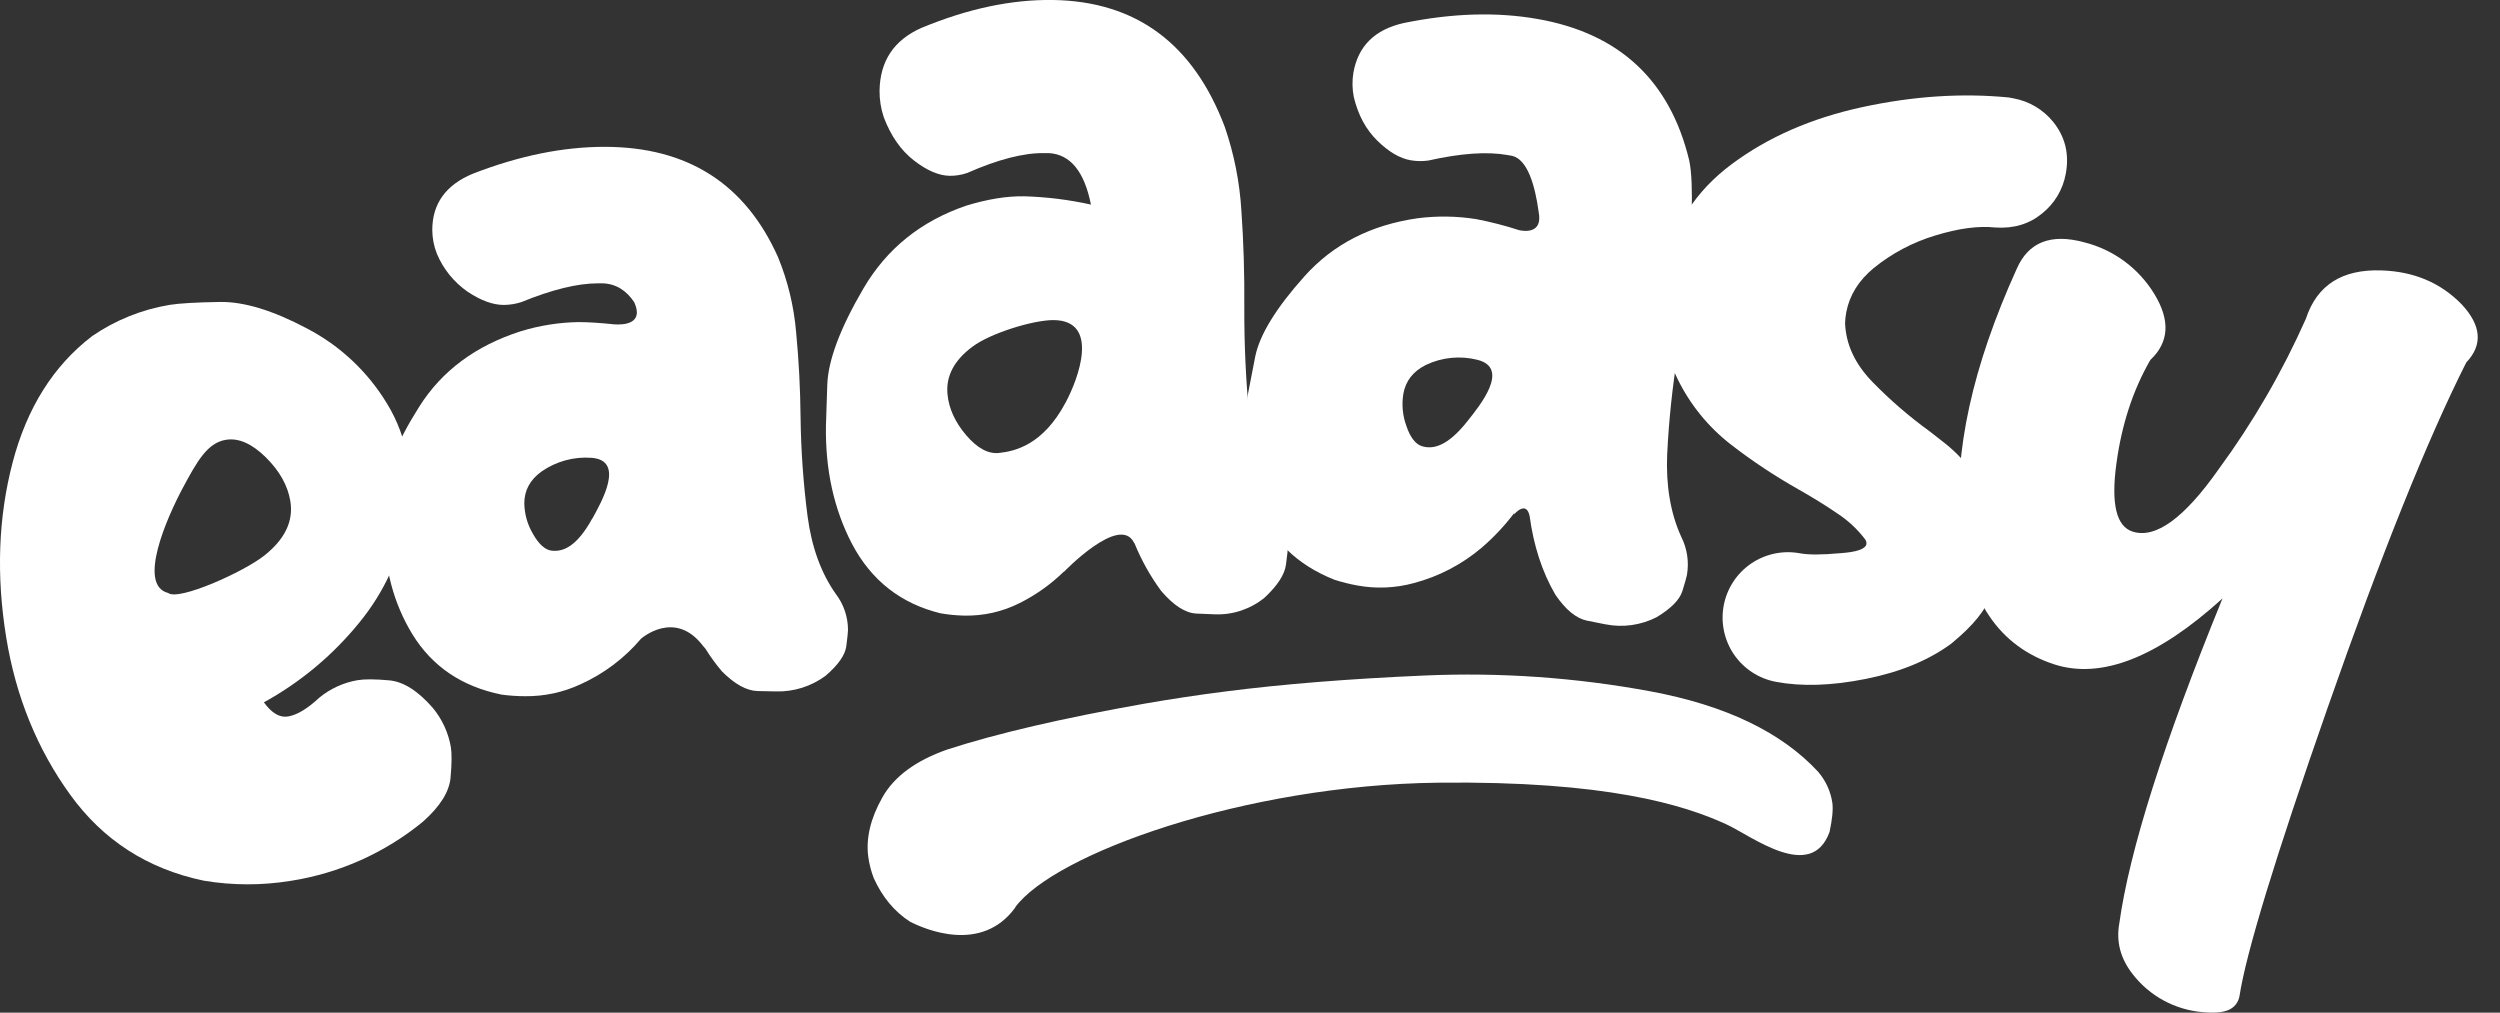 <svg width="79" height="32" viewBox="0 0 79 32" fill="none" xmlns="http://www.w3.org/2000/svg">
<rect x="0" y="0" width="79" height="32" fill="#333333" stroke="none"/>
<g clip-path="url(#clip0_125217_2766)">
<path d="M8.354 17.554C7.701 18.073 5.645 18.998 5.313 18.738C4.332 18.489 5.278 16.352 5.771 15.429C6.235 14.562 6.557 13.992 7.139 13.898C7.541 13.833 7.96 14.019 8.399 14.451C8.837 14.884 9.095 15.347 9.175 15.838C9.278 16.467 9.004 17.039 8.354 17.554ZM12.898 16.249C12.978 15.676 12.974 15.093 12.885 14.521C12.783 13.893 12.56 13.29 12.226 12.748C11.617 11.742 10.743 10.922 9.699 10.379C8.626 9.809 7.71 9.53 6.951 9.542C6.192 9.554 5.66 9.585 5.356 9.635C4.479 9.781 3.645 10.117 2.913 10.62C1.688 11.557 0.849 12.891 0.397 14.621C-0.055 16.351 -0.121 18.193 0.197 20.146C0.501 22.011 1.173 23.665 2.215 25.108C3.256 26.551 4.664 27.458 6.437 27.829C7.349 27.982 8.279 27.983 9.192 27.834C10.727 27.594 12.17 26.947 13.37 25.961C13.908 25.481 14.197 25.02 14.237 24.577C14.277 24.134 14.28 23.809 14.246 23.601C14.166 23.148 13.97 22.723 13.676 22.369C13.206 21.829 12.747 21.539 12.298 21.499C11.849 21.458 11.516 21.457 11.299 21.494C10.857 21.57 10.442 21.759 10.094 22.043C9.715 22.396 9.383 22.596 9.1 22.641C8.839 22.684 8.585 22.535 8.339 22.194C9.491 21.56 10.51 20.71 11.341 19.69C12.157 18.701 12.694 17.512 12.896 16.246" fill="white"/>
<path d="M18.716 16.384C18.226 17.277 17.786 17.449 17.419 17.399C17.219 17.372 17.016 17.185 16.839 16.866C16.667 16.575 16.574 16.244 16.568 15.906C16.568 15.498 16.749 15.164 17.109 14.902C17.572 14.579 18.132 14.425 18.695 14.467C19.765 14.549 19.001 15.87 18.719 16.386M25.519 16.312C25.385 15.275 25.311 14.232 25.298 13.188C25.289 12.27 25.242 11.372 25.157 10.494C25.088 9.681 24.896 8.884 24.587 8.129C23.55 5.803 21.722 4.64 19.103 4.64C17.789 4.64 16.404 4.922 14.947 5.487C14.089 5.841 13.66 6.436 13.66 7.271C13.662 7.526 13.711 7.779 13.805 8.017C14.007 8.502 14.345 8.919 14.777 9.218C15.193 9.496 15.575 9.636 15.923 9.636C16.11 9.634 16.296 9.604 16.473 9.547C17.44 9.151 18.249 8.953 18.9 8.953H19.045C19.47 8.968 19.796 9.182 20.042 9.551C20.361 10.252 19.68 10.266 19.429 10.25C19.376 10.25 19.336 10.242 19.336 10.242C18.965 10.205 18.606 10.178 18.279 10.178C17.66 10.189 17.047 10.286 16.455 10.468C15.034 10.923 13.966 11.716 13.251 12.846C12.536 13.976 12.174 14.886 12.165 15.577C12.152 16.268 12.145 16.652 12.145 16.727C12.145 17.967 12.44 19.071 13.03 20.04C13.656 21.061 14.598 21.698 15.857 21.951C16.102 21.983 16.348 22 16.595 22C17.201 22.007 17.801 21.877 18.35 21.621C19.084 21.289 19.734 20.799 20.255 20.185C20.255 20.185 21.324 19.233 22.218 20.414C22.245 20.449 22.269 20.474 22.295 20.503C22.45 20.754 22.624 20.992 22.815 21.217C23.218 21.621 23.593 21.828 23.941 21.837C24.29 21.845 24.486 21.849 24.531 21.849C25.09 21.862 25.637 21.688 26.087 21.356C26.489 21.011 26.707 20.698 26.743 20.42C26.779 20.142 26.797 19.969 26.797 19.902C26.795 19.49 26.659 19.09 26.408 18.764C25.944 18.105 25.648 17.288 25.519 16.312Z" fill="white"/>
<path d="M33.671 12.724C32.957 14.064 32.072 14.258 31.572 14.313C31.227 14.351 30.88 14.162 30.529 13.75C30.178 13.337 29.982 12.904 29.941 12.459C29.886 11.889 30.148 11.388 30.728 10.956C31.308 10.521 32.679 10.105 33.309 10.115C34.753 10.139 34.087 11.95 33.671 12.725M39.484 13.21C39.369 12.044 39.315 10.873 39.32 9.701C39.328 8.669 39.298 7.661 39.229 6.675C39.176 5.767 38.999 4.87 38.703 4.01C37.709 1.381 35.903 0.044 33.285 -2.39513e-05C31.971 -0.021 30.581 0.273 29.114 0.883C28.249 1.267 27.809 1.927 27.794 2.864C27.791 3.149 27.836 3.433 27.927 3.704C28.15 4.294 28.466 4.749 28.877 5.068C29.287 5.388 29.666 5.55 30.014 5.556C30.201 5.557 30.387 5.527 30.565 5.465C31.537 5.037 32.349 4.828 33.002 4.838H33.147C33.824 4.879 34.266 5.421 34.474 6.465C33.779 6.311 33.072 6.223 32.36 6.203C31.815 6.194 31.206 6.293 30.532 6.499C29.102 6.987 28.02 7.859 27.284 9.116C26.549 10.372 26.168 11.387 26.142 12.161C26.114 12.934 26.101 13.364 26.1 13.452C26.077 14.843 26.351 16.087 26.923 17.186C27.534 18.343 28.467 19.075 29.724 19.381C29.967 19.423 30.213 19.447 30.459 19.453C31.071 19.468 31.677 19.332 32.223 19.056C32.736 18.799 33.206 18.465 33.617 18.063L33.612 18.078C33.612 18.078 35.387 16.23 35.835 17.151C35.84 17.161 35.847 17.165 35.853 17.174C36.07 17.707 36.353 18.212 36.694 18.675C37.089 19.136 37.46 19.373 37.808 19.389C38.157 19.404 38.354 19.412 38.398 19.413C38.966 19.433 39.522 19.245 39.962 18.885C40.37 18.503 40.595 18.157 40.636 17.845C40.678 17.533 40.699 17.34 40.7 17.265C40.707 16.81 40.579 16.363 40.331 15.981C39.878 15.235 39.596 14.311 39.484 13.209" fill="white"/>
<path d="M46.377 13.302C45.737 14.114 45.272 14.211 44.92 14.095C44.728 14.032 44.558 13.811 44.441 13.458C44.323 13.135 44.29 12.787 44.345 12.448C44.417 12.038 44.654 11.735 45.054 11.534C45.565 11.289 46.146 11.232 46.694 11.372C47.734 11.64 46.747 12.833 46.377 13.302ZM52.684 14.338C52.736 13.274 52.848 12.214 53.02 11.163C53.175 10.239 53.288 9.329 53.36 8.434C53.432 7.539 53.544 5.813 53.377 5.06C52.768 2.542 51.173 1.056 48.594 0.601C47.301 0.372 45.886 0.414 44.352 0.729C43.444 0.934 42.916 1.456 42.768 2.294C42.725 2.551 42.729 2.814 42.781 3.069C42.916 3.635 43.164 4.094 43.525 4.447C43.885 4.8 44.237 5.006 44.58 5.065C44.764 5.096 44.952 5.099 45.136 5.073C46.157 4.843 46.989 4.785 47.631 4.898L47.776 4.923C48.272 5.031 48.509 5.87 48.621 6.693C48.766 7.418 48.12 7.299 48.004 7.273C47.559 7.129 47.106 7.012 46.647 6.924C46.036 6.827 45.416 6.818 44.803 6.896C43.323 7.106 42.131 7.716 41.226 8.726C40.321 9.735 39.8 10.586 39.663 11.278C39.527 11.971 39.452 12.355 39.439 12.431C39.218 13.675 39.313 14.835 39.722 15.911C40.157 17.044 40.973 17.847 42.169 18.32C42.404 18.396 42.643 18.456 42.886 18.5C43.483 18.611 44.098 18.585 44.683 18.424C45.467 18.216 46.194 17.837 46.813 17.314C47.199 16.983 47.548 16.612 47.854 16.207L47.843 16.256C47.843 16.256 48.233 15.793 48.337 16.312C48.463 17.24 48.729 18.071 49.151 18.795C49.476 19.27 49.809 19.543 50.15 19.613C50.492 19.681 50.685 19.721 50.73 19.728C51.28 19.838 51.851 19.758 52.35 19.503C52.807 19.226 53.078 18.951 53.163 18.678C53.247 18.405 53.295 18.236 53.307 18.171C53.379 17.758 53.315 17.334 53.126 16.96C52.788 16.219 52.64 15.346 52.683 14.341" fill="white"/>
<path d="M61.484 14.027L60.976 13.63C60.328 13.161 59.721 12.636 59.164 12.063C58.618 11.5 58.331 10.883 58.304 10.214C58.308 10.097 58.32 9.981 58.342 9.867C58.444 9.331 58.732 8.867 59.204 8.475C59.781 8.006 60.443 7.655 61.154 7.441C61.886 7.216 62.518 7.132 63.053 7.189C63.633 7.227 64.125 7.08 64.529 6.747C64.921 6.435 65.187 5.991 65.277 5.498C65.395 4.875 65.263 4.326 64.882 3.853C64.568 3.465 64.126 3.201 63.635 3.11L63.477 3.08C61.999 2.935 60.457 3.037 58.849 3.385C57.242 3.733 55.864 4.335 54.717 5.191C53.571 6.046 52.871 7.145 52.614 8.488L52.573 8.778C52.446 10.073 52.592 11.14 53.014 11.98C53.409 12.788 53.985 13.495 54.696 14.047C55.368 14.567 56.077 15.038 56.817 15.456C57.275 15.715 57.689 15.971 58.059 16.224C58.392 16.442 58.687 16.715 58.929 17.031C58.966 17.076 58.985 17.133 58.98 17.191C58.951 17.349 58.673 17.446 58.15 17.481C57.57 17.534 57.148 17.535 56.884 17.485C56.345 17.384 55.789 17.5 55.336 17.808C54.883 18.117 54.572 18.593 54.47 19.131C54.368 19.669 54.484 20.226 54.792 20.679C55.101 21.132 55.577 21.443 56.115 21.545C56.93 21.7 57.879 21.67 58.962 21.453C60.046 21.237 60.946 20.865 61.663 20.337C62.361 19.761 62.766 19.26 62.879 18.836C62.99 18.412 63.055 18.155 63.072 18.067C63.202 17.381 63.143 16.672 62.903 16.016C62.64 15.247 62.167 14.584 61.484 14.026" fill="white"/>
<path d="M77.934 11.454C78.462 10.899 78.413 10.287 77.789 9.617C77.123 8.934 76.278 8.577 75.251 8.545C74.009 8.503 73.215 9.01 72.868 10.068C72.121 11.751 71.194 13.35 70.104 14.835C69.015 16.382 68.108 17.035 67.384 16.796C66.875 16.629 66.706 15.917 66.877 14.66C67.043 13.421 67.402 12.325 67.952 11.373C68.543 10.818 68.586 10.125 68.079 9.293C67.582 8.474 66.782 7.886 65.854 7.655C64.801 7.371 64.091 7.654 63.724 8.505C62.328 11.586 61.733 14.303 61.938 16.654C62.195 18.982 63.184 20.427 64.906 20.991C66.393 21.476 68.168 20.783 70.231 18.911C68.375 23.458 67.288 26.883 66.969 29.185C66.867 29.759 67.008 30.29 67.39 30.78C67.654 31.122 67.987 31.406 68.367 31.613C68.747 31.82 69.166 31.947 69.597 31.983C69.953 32.019 70.226 31.997 70.415 31.918C70.505 31.881 70.584 31.823 70.645 31.747C70.707 31.672 70.748 31.582 70.766 31.487C70.975 30.119 71.904 27.078 73.554 22.362C75.242 17.535 76.701 13.899 77.934 11.454Z" fill="white"/>
<path d="M32.075 28.677C33.308 26.981 39.334 24.804 45.442 24.733C50.764 24.671 53.211 25.432 54.552 26.048C55.359 26.419 57.235 27.892 57.815 26.286C57.9 25.887 57.93 25.583 57.903 25.375C57.85 25.008 57.692 24.664 57.449 24.384C56.289 23.134 54.525 22.288 52.156 21.847C49.803 21.41 47.408 21.242 45.017 21.346C42.629 21.45 40.533 21.618 38.729 21.85C37.872 21.959 37.023 22.087 36.182 22.233C33.594 22.69 31.513 23.173 29.94 23.683C28.942 24.031 28.256 24.536 27.883 25.198C27.51 25.859 27.361 26.482 27.436 27.066C27.467 27.299 27.526 27.528 27.61 27.748C27.883 28.351 28.267 28.809 28.756 29.125C29.231 29.368 31.018 30.14 32.082 28.679" fill="white"/>
</g>
<defs>
<clipPath id="clip0_125217_2766">
<rect width="78.296" height="32" fill="white"/>
</clipPath>
</defs>
</svg>
